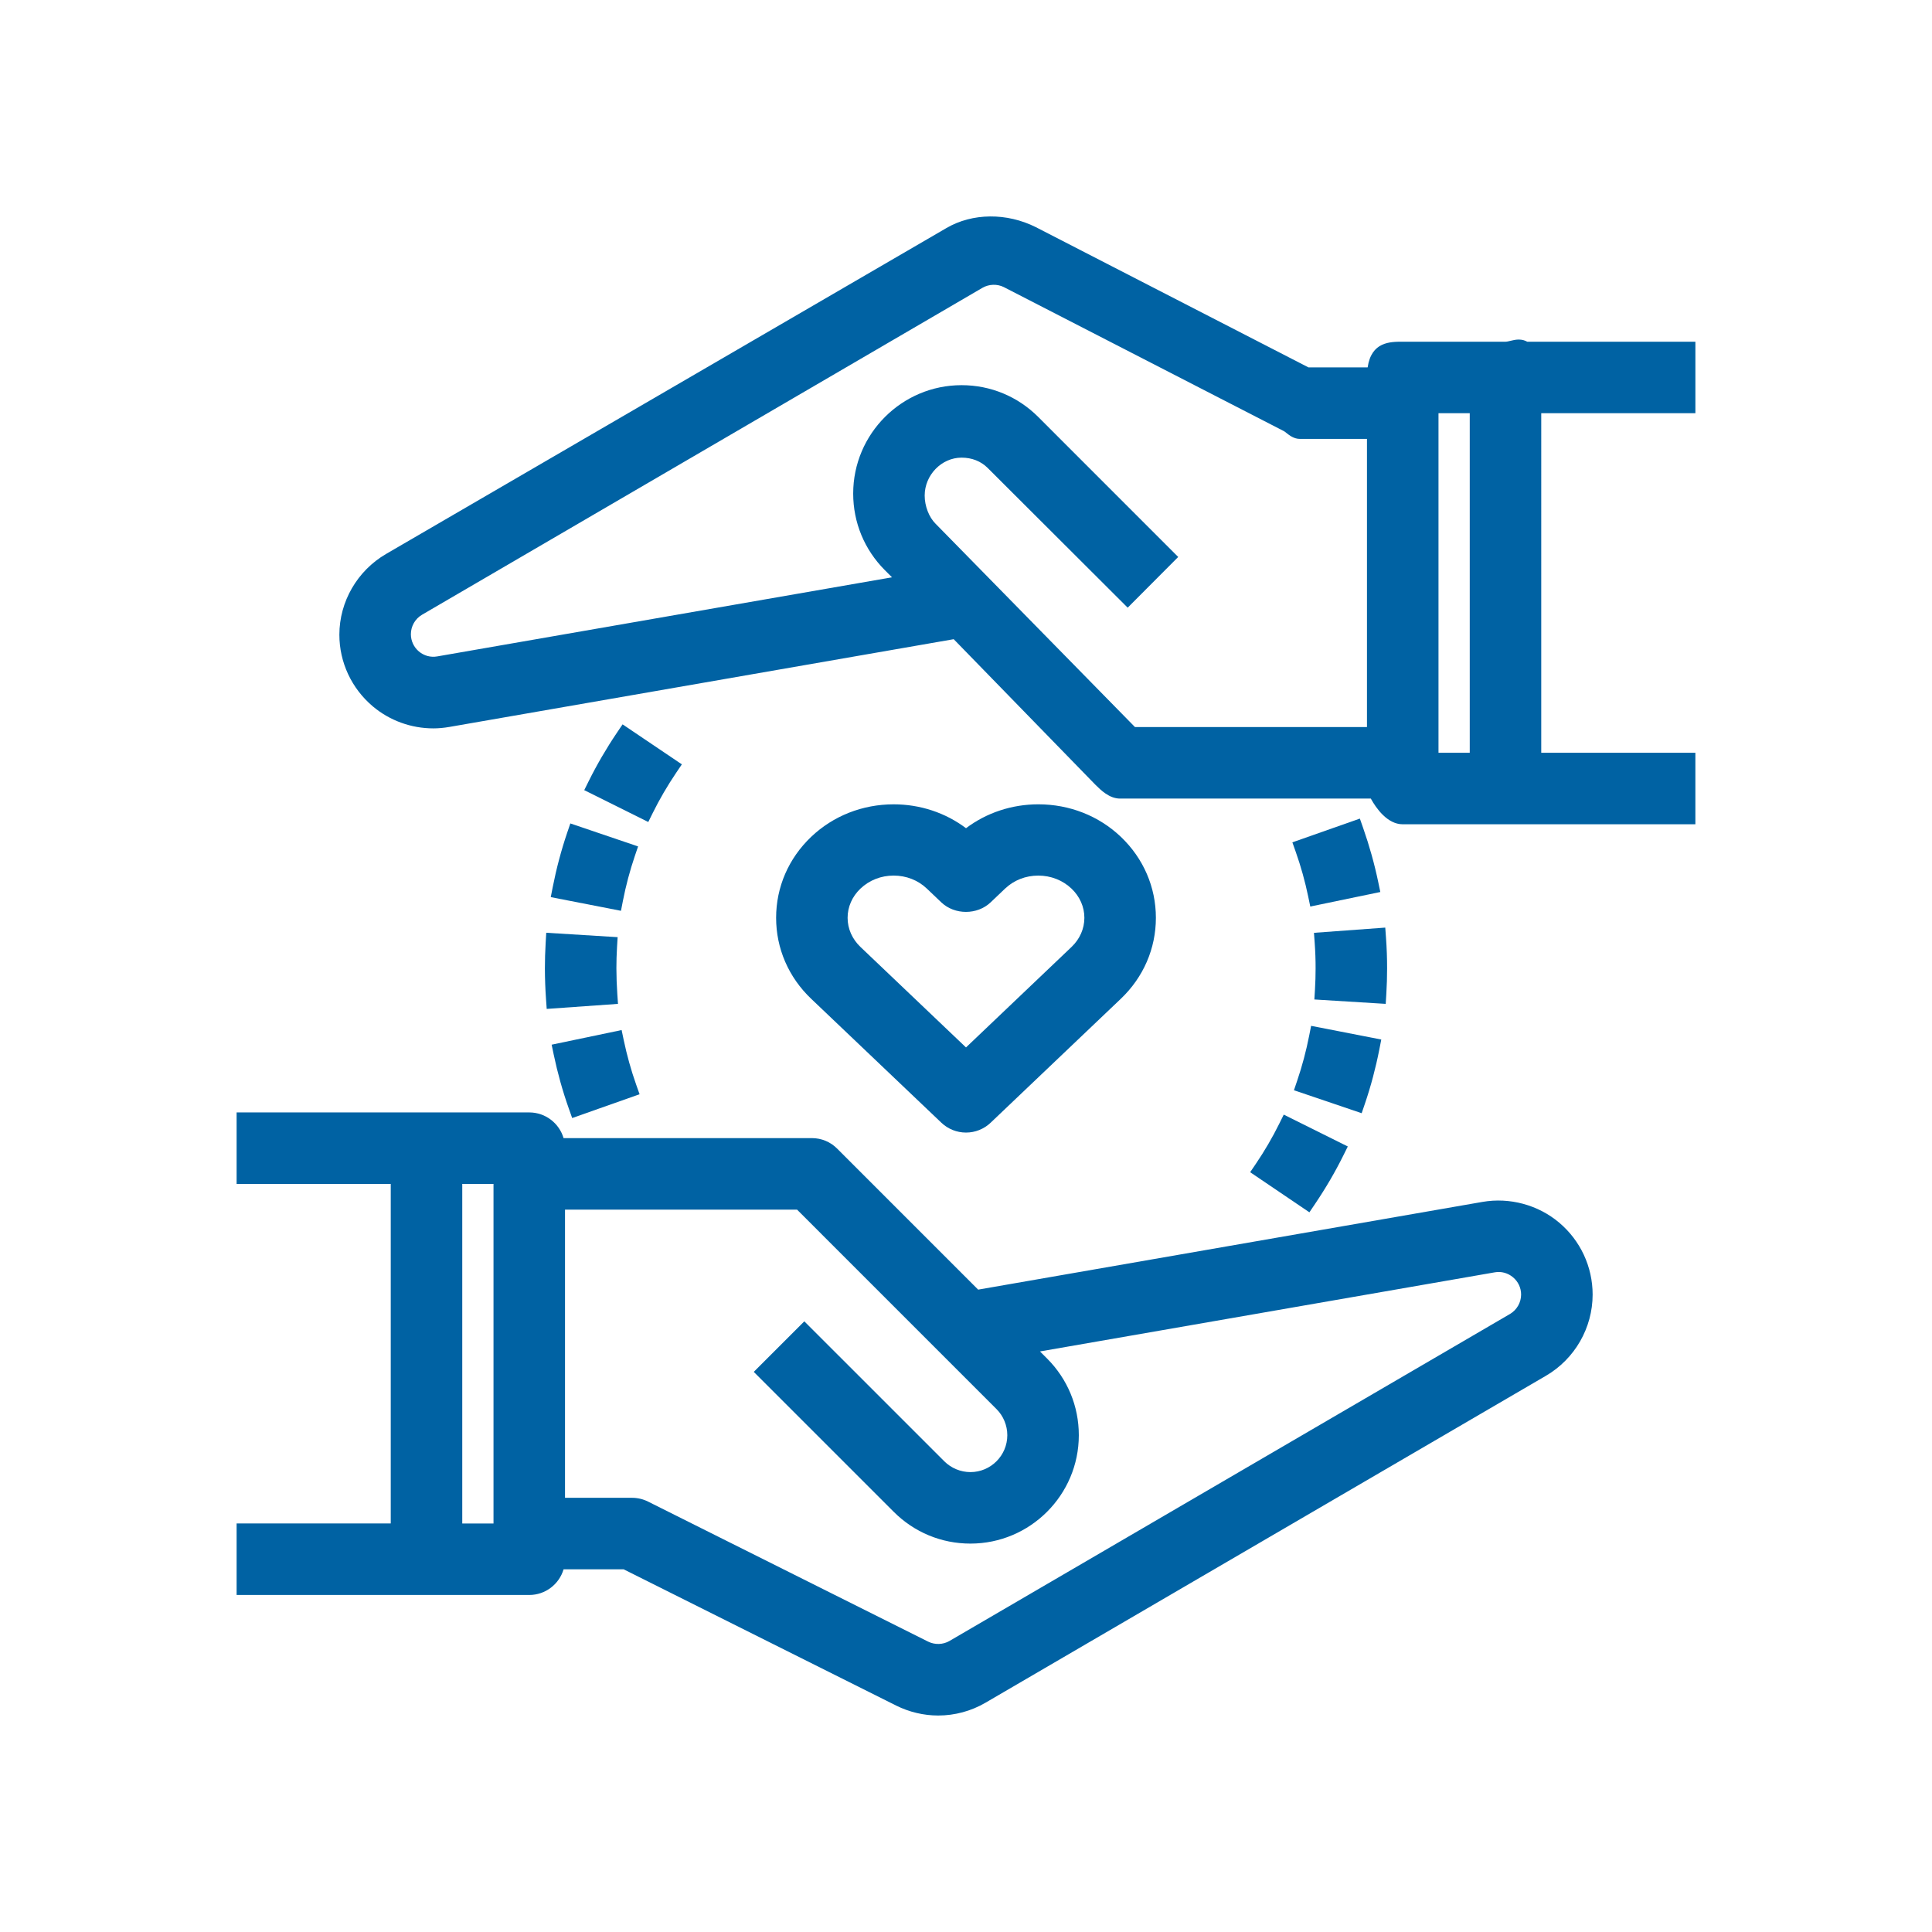 <?xml version="1.0" encoding="utf-8"?>
<!-- Generator: Adobe Illustrator 16.0.0, SVG Export Plug-In . SVG Version: 6.00 Build 0)  -->
<!DOCTYPE svg PUBLIC "-//W3C//DTD SVG 1.1//EN" "http://www.w3.org/Graphics/SVG/1.1/DTD/svg11.dtd">
<svg version="1.1" id="Layer_1" xmlns="http://www.w3.org/2000/svg" xmlns:xlink="http://www.w3.org/1999/xlink" x="0px" y="0px"
	 width="192px" height="192px" viewBox="0 0 192 192" enable-background="new 0 0 192 192" xml:space="preserve">
<g>
	<path fill="#0062A3" d="M154.944,121.499c-2.083-1.758-4.91-2.525-7.615-2.056l-50.121,8.719l-14.012-14.014
		c-0.669-0.673-1.562-1.044-2.515-1.044H56.007c-0.433-1.473-1.798-2.552-3.409-2.552H23.514v7.105h15.318v33.743H23.514v7.107
		h29.084c1.612,0,2.977-1.079,3.41-2.554h5.964l27.084,13.543c1.298,0.647,2.743,0.99,4.18,0.99c1.651,0,3.279-0.44,4.705-1.274
		l55.698-32.492c2.858-1.668,4.635-4.76,4.635-8.068C158.273,125.889,157.06,123.281,154.944,121.499z M96.439,146.296
		c-0.967,0-1.912-0.392-2.594-1.073l-13.912-13.91l-5.024,5.023l13.912,13.91c2.034,2.035,4.74,3.155,7.618,3.155
		c5.94,0,10.773-4.832,10.773-10.772c0-2.878-1.12-5.584-3.155-7.621l-0.704-0.703l45.195-7.862
		c0.647-0.116,1.312,0.066,1.819,0.496c0.509,0.426,0.8,1.05,0.8,1.711c0,0.793-0.426,1.533-1.109,1.934l-55.697,32.492
		c-0.64,0.375-1.458,0.398-2.127,0.065l-27.831-13.915c-0.489-0.246-1.04-0.376-1.594-0.376H56.15v-28.638h23.061l19.823,19.824
		c0.681,0.68,1.071,1.624,1.071,2.593C100.105,144.651,98.461,146.296,96.439,146.296z M49.044,117.658v33.743h-3.105v-33.743
		H49.044z"/>
	<path fill="#0062A3" d="M168.486,41.065v-7.106h-16.711c-0.219-0.123-0.498-0.214-0.846-0.214c-0.301,0-0.576,0.067-0.818,0.126
		c-0.186,0.045-0.361,0.088-0.497,0.088h-10.212c-1.268,0-3.115,0-3.487,2.553h-5.881l-27.093-13.937
		c-2.887-1.446-6.301-1.42-8.882,0.086L38.36,55.056c-2.858,1.667-4.634,4.741-4.634,8.021c0,2.745,1.213,5.341,3.328,7.125
		c1.674,1.408,3.808,2.183,6.01,2.183c0.514,0,1.039-0.047,1.606-0.145l50.109-8.718l14.062,14.446
		c0.559,0.555,1.401,1.394,2.476,1.394h24.914c0.524,0.95,1.637,2.554,3.17,2.554h29.084v-7.106h-15.318V41.065H168.486z
		 M146.062,41.065v33.744h-3.106V41.065H146.062z M95.561,45.48c1.025,0,1.923,0.355,2.596,1.027l13.911,13.883l5.021-5.039
		l-13.906-13.91c-2.036-2.04-4.743-3.163-7.622-3.163c-5.939,0-10.772,4.833-10.772,10.773c0,2.876,1.12,5.582,3.154,7.619
		l0.703,0.703l-45.191,7.86c-0.665,0.117-1.315-0.064-1.825-0.491c-0.506-0.428-0.797-1.053-0.797-1.715
		c0-0.794,0.425-1.536,1.109-1.935l55.695-32.49c0.646-0.376,1.469-0.396,2.119-0.072L127.6,42.849
		c0.075,0.04,0.149,0.106,0.229,0.169c0.322,0.253,0.763,0.601,1.361,0.601h6.658v28.637h-23.054L92.97,52.042
		c-0.653-0.653-1.076-1.75-1.076-2.793C91.894,47.206,93.573,45.48,95.561,45.48z"/>
	<path fill="#0062A3" d="M96,112.553c0.917,0,1.786-0.349,2.448-0.979l12.937-12.314c2.248-2.141,3.486-4.999,3.486-8.048
		c0-3.048-1.236-5.907-3.483-8.051c-2.19-2.083-5.103-3.229-8.199-3.229c-2.628,0-5.148,0.837-7.188,2.373
		c-2.039-1.535-4.56-2.372-7.187-2.372c-3.098,0-6.01,1.147-8.201,3.231c-2.246,2.14-3.483,4.999-3.483,8.048
		c0,3.05,1.237,5.907,3.484,8.046l12.936,12.314C94.214,112.204,95.085,112.553,96,112.553z M84.234,91.21
		c0-1.087,0.454-2.117,1.277-2.901c0.878-0.835,2.05-1.295,3.299-1.295c1.252,0,2.423,0.459,3.299,1.294l1.438,1.37
		c1.329,1.26,3.566,1.262,4.898-0.001l1.438-1.369c0.876-0.834,2.047-1.293,3.297-1.293c1.251,0,2.424,0.459,3.303,1.292
		c0.826,0.785,1.281,1.816,1.281,2.903c0,1.083-0.454,2.112-1.276,2.897L96,104.093l-10.487-9.985
		C84.688,93.322,84.234,92.293,84.234,91.21z"/>
	<path fill="#0062A3" d="M64.87,80.791c0.67-1.355,1.455-2.701,2.332-4.001l0.561-0.829l-5.892-3.975l-0.56,0.829
		c-1.046,1.55-1.989,3.169-2.806,4.814l-0.444,0.895l6.364,3.166L64.87,80.791z"/>
	<path fill="#0062A3" d="M61.981,103.345l-0.205-0.979l-6.954,1.454l0.204,0.979c0.384,1.832,0.889,3.64,1.503,5.37l0.333,0.941
		l6.698-2.365l-0.334-0.943C62.719,106.37,62.3,104.87,61.981,103.345z"/>
	<path fill="#0062A3" d="M56.358,82.779c-0.586,1.73-1.067,3.544-1.431,5.393l-0.193,0.983l6.977,1.36l0.191-0.981
		c0.296-1.517,0.696-3.021,1.188-4.47l0.322-0.947l-6.732-2.285L56.358,82.779z"/>
	<path fill="#0062A3" d="M54.227,93.699c-0.051,0.851-0.076,1.707-0.076,2.546c0.003,1.019,0.04,2.036,0.11,3.022l0.07,0.998
		l7.084-0.502l-0.068-0.995c-0.057-0.828-0.087-1.683-0.09-2.535c0-0.705,0.021-1.405,0.062-2.103l0.061-0.996l-7.094-0.437
		L54.227,93.699z"/>
	<path fill="#0062A3" d="M135.472,82.295l-0.33-0.945l-6.707,2.361l0.334,0.944c0.512,1.448,0.93,2.947,1.242,4.456l0.203,0.979
		l6.961-1.444l-0.205-0.98C136.597,85.875,136.093,84.068,135.472,82.295z"/>
	<path fill="#0062A3" d="M127.132,111.67c-0.677,1.37-1.461,2.715-2.33,3.994l-0.562,0.828l5.886,3.986l0.561-0.83
		c1.06-1.57,2.006-3.191,2.812-4.817l0.444-0.895l-6.365-3.166L127.132,111.67z"/>
	<path fill="#0062A3" d="M130.104,102.926c-0.298,1.515-0.698,3.021-1.192,4.474l-0.321,0.947l6.73,2.282l0.322-0.945
		c0.587-1.721,1.069-3.535,1.435-5.395l0.192-0.982l-6.973-1.36L130.104,102.926z"/>
	<path fill="#0062A3" d="M137.772,98.763c0.051-0.83,0.076-1.679,0.076-2.518c0.003-0.995-0.034-2.025-0.11-3.063l-0.072-0.998
		l-7.085,0.519l0.072,0.996c0.062,0.86,0.092,1.712,0.09,2.535c0,0.702-0.02,1.4-0.062,2.096l-0.061,0.996l7.091,0.437
		L137.772,98.763z"/>
</g>
</svg>
